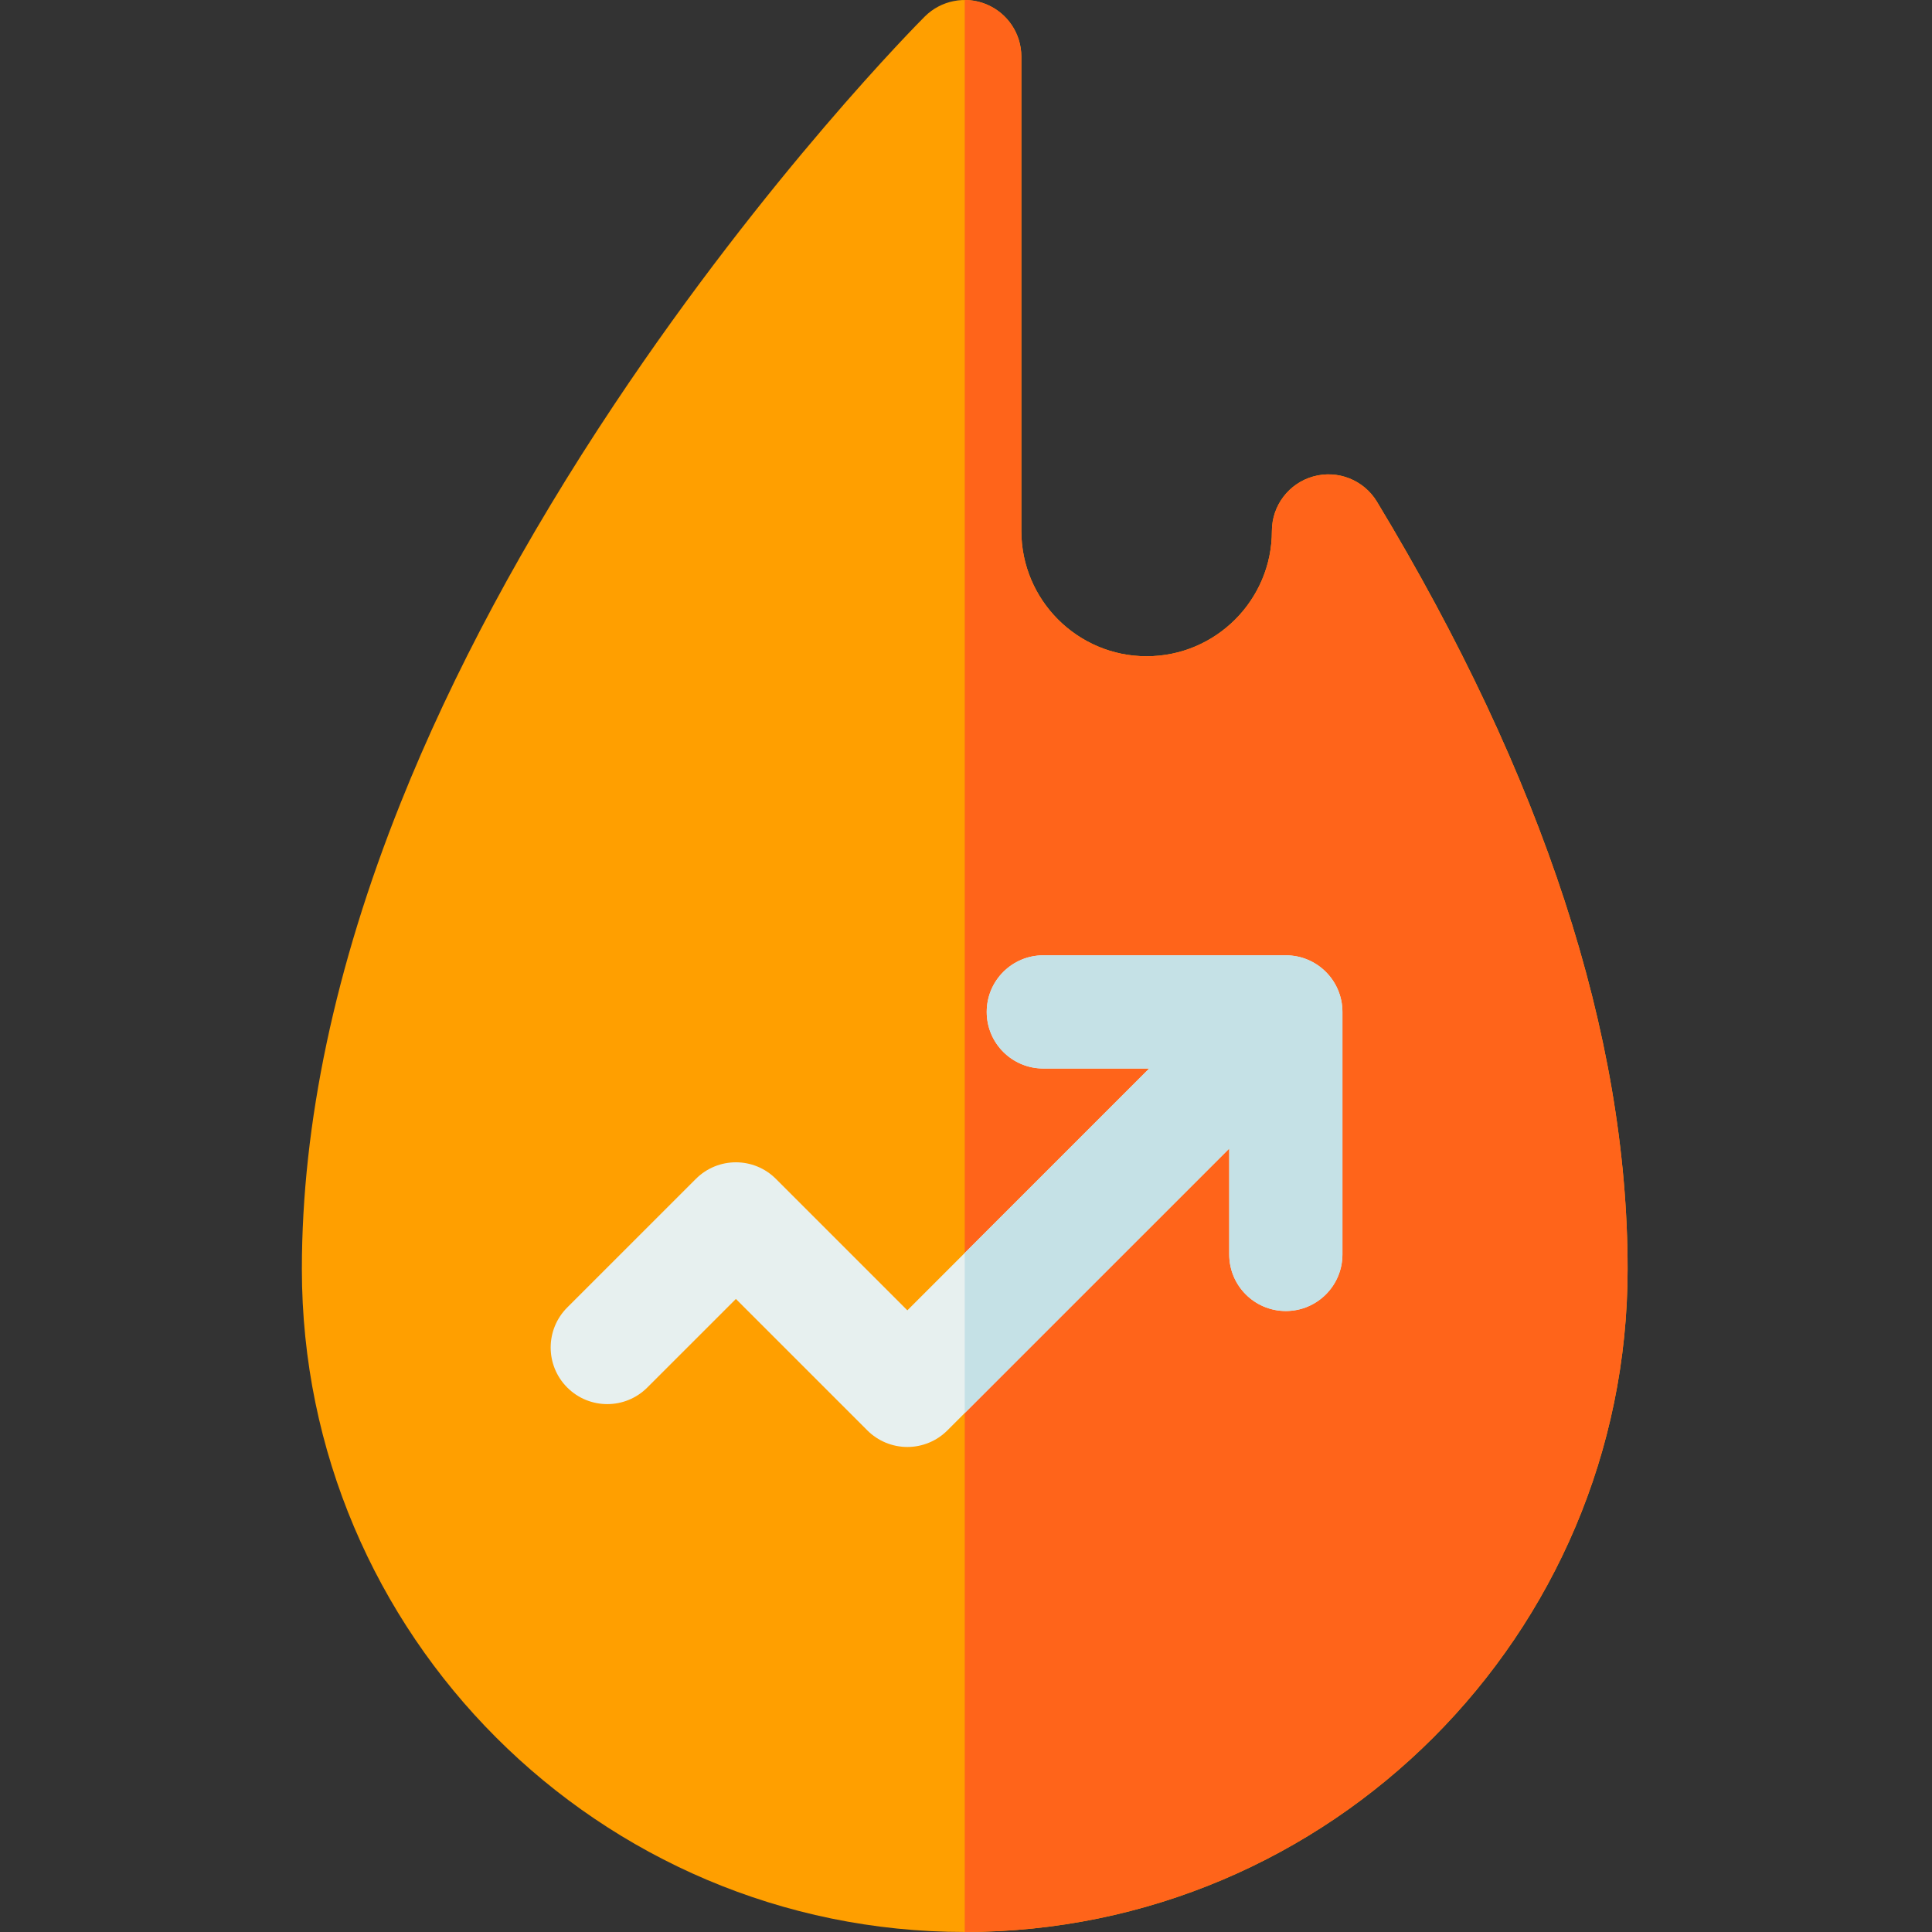 <?xml version="1.0" encoding="UTF-8"?> <svg xmlns="http://www.w3.org/2000/svg" height="512pt" viewBox="-80 0 512 512.001" width="512pt"><rect x="-80" y="0" width="512" height="512.001" fill="#333333" stroke="none"/> <path d="m284.906 132.957c-3.484-5.762-10.383-8.5-16.867-6.691-6.484 1.809-10.973 7.719-10.973 14.449 0 18.309-14.895 33.199-33.199 33.199-18.305 0-33.199-14.891-33.199-33.199v-125.715c0-6.066-3.656-11.535-9.262-13.855-5.605-2.324-12.055-1.043-16.344 3.25-1.688 1.684-41.684 41.918-82.207 102.703-23.898 35.844-42.969 71.398-56.68 105.676-17.367 43.426-26.176 84.996-26.176 123.562 0 96.859 78.805 175.664 175.668 175.664 96.859 0 175.664-78.805 175.664-175.664.004-62.004-22.348-130.43-66.426-203.379zm0 0" fill="#ff9f00"></path> <path d="m284.906 132.957c-3.484-5.762-10.383-8.5-16.867-6.691-6.484 1.809-10.973 7.719-10.973 14.449 0 18.309-14.895 33.199-33.199 33.199-18.305 0-33.199-14.891-33.199-33.199v-125.715c0-6.066-3.656-11.535-9.262-13.855-1.855-.773-3.805-1.137-5.738-1.137v511.992c96.863 0 175.668-78.805 175.668-175.668 0-62-22.352-130.426-66.43-203.375zm0 0" fill="#ff641a"></path> <path d="m260.762 253.168h-64.27c-8.285 0-15 6.715-15 15-.004 8.285 6.715 15 14.996 15h28.059l-64.086 64.086-34.836-34.836c-5.855-5.859-15.352-5.859-21.211 0l-34.086 34.078c-5.859 5.859-5.859 15.355 0 21.215 5.855 5.859 15.352 5.859 21.211 0l23.48-23.473 34.836 34.836c2.812 2.812 6.629 4.391 10.605 4.391 3.977 0 7.793-1.578 10.605-4.391l74.691-74.691v28.051c0 8.285 6.715 15 15 15 8.285 0 15-6.715 15-15v-64.266c0-8.281-6.715-15-14.996-15zm0 0" fill="#e7f0ef"></path> <path d="m260.762 253.168h-64.27c-8.285 0-15 6.715-15 15-.004 8.285 6.715 15 14.996 15h28.059l-48.879 48.879v42.426l70.094-70.09v28.051c0 8.285 6.715 15 15 15 8.281 0 15-6.715 15-15v-64.266c-.004-8.281-6.719-15-15-15zm0 0" fill="#c5e1e6"></path> </svg> 